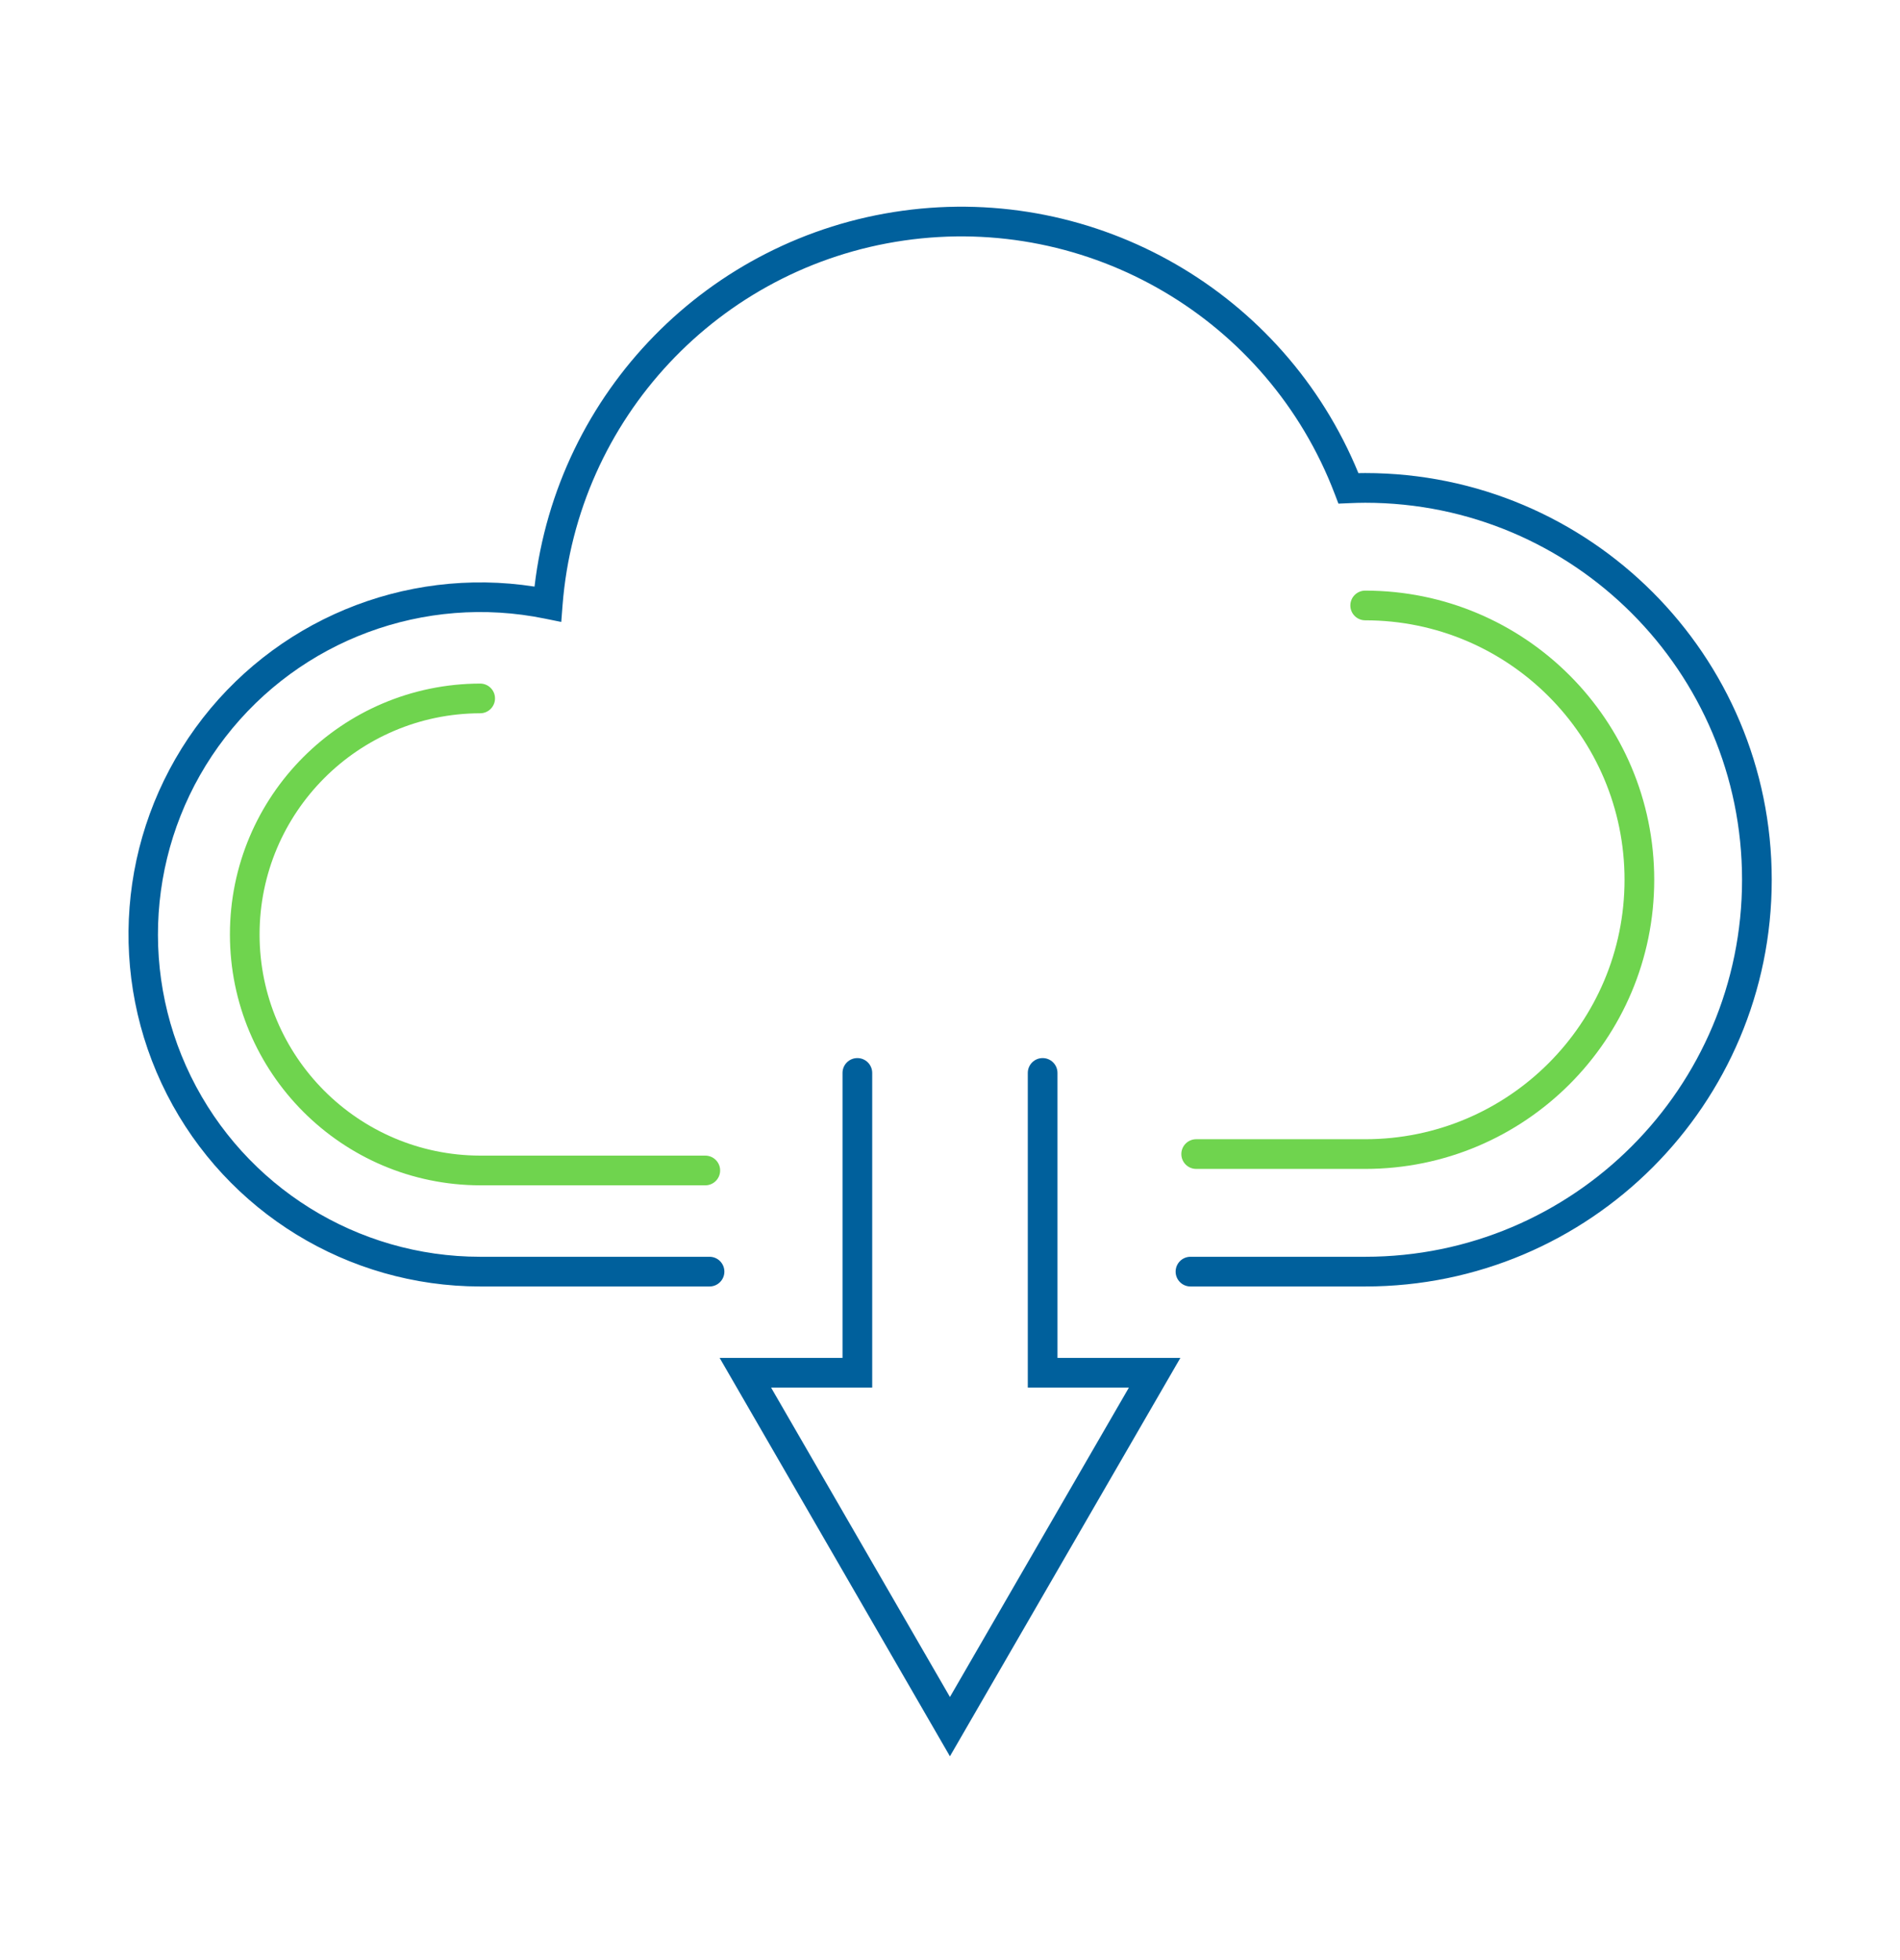 <?xml version="1.0" encoding="UTF-8"?>
<svg width="160px" height="165px" viewBox="0 0 160 165" version="1.1" xmlns="http://www.w3.org/2000/svg" xmlns:xlink="http://www.w3.org/1999/xlink">
    <!-- Generator: Sketch 54.1 (76490) - https://sketchapp.com -->
    <title>icons / Cloud-Based Technology</title>
    <desc>Created with Sketch.</desc>
    <g id="icons-/-Cloud-Based-Technology" stroke="none" stroke-width="1" fill="none" fill-rule="evenodd">
        <g id="Cloud-positive" transform="translate(10, 17)" fill-rule="nonzero">
            <path d="M104.963,91.295 L90.25,91.295 C89.56,91.295 89,90.735 89,90.045 C89,89.355 89.56,88.795 90.25,88.795 L104.963,88.795 C122.49,88.795 136.699,74.586 136.699,57.059 C136.699,39.531 122.49,25.322 104.963,25.322 C104.509,25.322 104.058,25.338 103.609,25.357 L102.71,25.395 L102.389,24.555 C96.771,9.846 81.709,0.997 66.126,3.247 C50.543,5.498 38.6,18.248 37.373,33.945 L37.264,35.355 L35.878,35.074 C25.738,32.999 15.301,36.872 8.97,45.06 C2.639,53.247 1.517,64.323 6.077,73.614 C10.637,82.906 20.085,88.794 30.434,88.795 L49.75,88.795 C50.44,88.795 51,89.355 51,90.045 C51,90.735 50.44,91.295 49.75,91.295 L30.435,91.295 C19.303,91.287 9.115,85.042 4.057,75.126 C-1.001,65.21 -0.075,53.295 6.454,44.28 C12.983,35.264 24.014,30.668 35.013,32.38 C36.923,16.002 49.67,2.989 66.005,0.74 C82.34,-1.509 98.129,7.576 104.393,22.829 C104.583,22.825 104.772,22.822 104.963,22.822 C123.871,22.822 139.199,38.151 139.199,57.059 C139.199,75.967 123.871,91.295 104.963,91.295 L104.963,91.295 Z" id="Path" fill="#00609C"></path>
            <path d="M104.963,81.399 L90.731,81.399 C90.041,81.399 89.481,80.839 89.481,80.149 C89.481,79.459 90.041,78.899 90.731,78.899 L104.963,78.899 C117.025,78.899 126.803,69.121 126.803,57.059 C126.803,44.996 117.025,35.218 104.963,35.218 C104.273,35.218 103.713,34.659 103.713,33.968 C103.713,33.278 104.273,32.718 104.963,32.718 C118.406,32.718 129.303,43.616 129.303,57.059 C129.303,70.501 118.406,81.399 104.963,81.399 L104.963,81.399 Z" id="Path" fill="#6FD44E"></path>
            <path d="M49.393,82.78 L30.435,82.78 C18.789,82.755 9.362,73.307 9.362,61.661 C9.362,50.016 18.789,40.568 30.435,40.543 C31.125,40.543 31.685,41.102 31.685,41.793 C31.685,42.483 31.125,43.043 30.435,43.043 C20.169,43.066 11.859,51.395 11.859,61.661 C11.859,71.927 20.169,80.256 30.435,80.28 L49.393,80.28 C50.083,80.28 50.643,80.84 50.643,81.53 C50.643,82.22 50.083,82.78 49.393,82.78 L49.393,82.78 Z" id="Path" fill="#6FD44E"></path>
            <path d="M69.994,130.845 L50.602,97.31 L60.949,97.31 L60.949,73.319 C60.949,72.628 61.508,72.069 62.199,72.069 C62.889,72.069 63.449,72.628 63.449,73.319 L63.449,99.81 L54.935,99.81 L69.995,125.852 L85.064,99.81 L76.551,99.81 L76.551,73.319 C76.551,72.628 77.111,72.069 77.801,72.069 C78.492,72.069 79.051,72.628 79.051,73.319 L79.051,97.31 L89.399,97.31 L69.994,130.845 Z" id="Path" fill="#00609C"></path>
        </g>
    </g>
</svg>